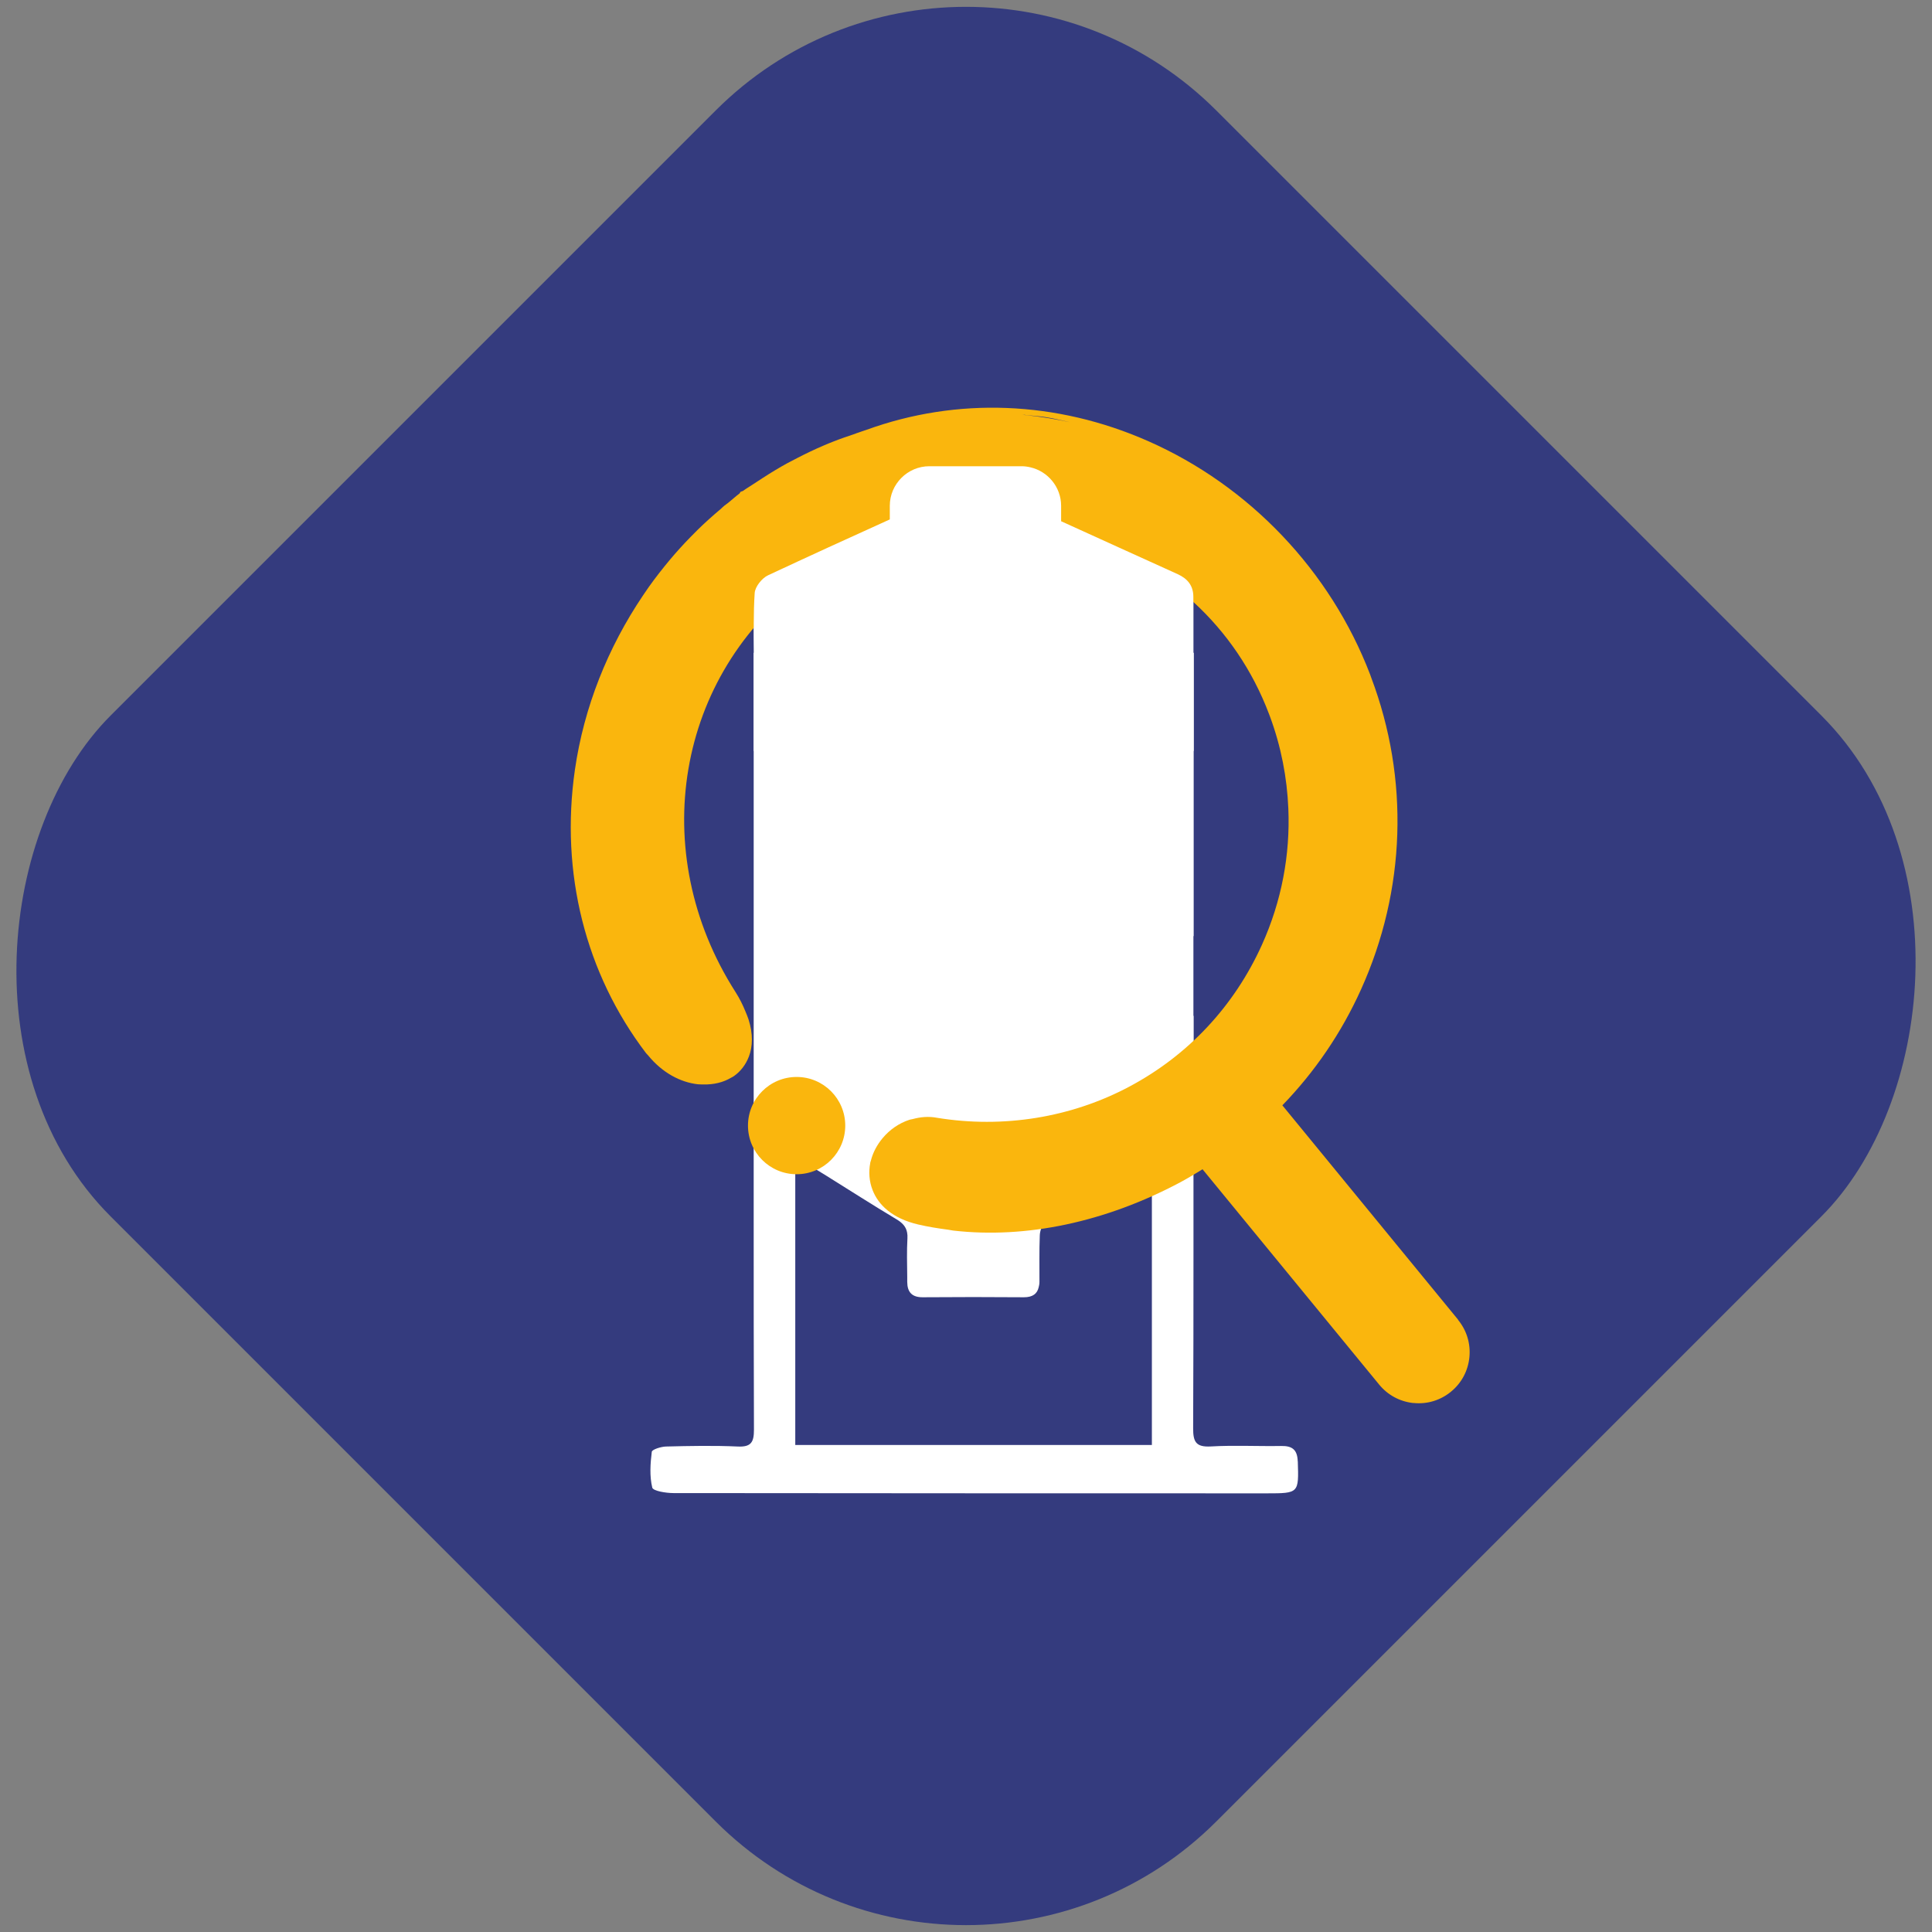 <?xml version="1.0" encoding="UTF-8"?>
<svg id="Calque_1" data-name="Calque 1" xmlns="http://www.w3.org/2000/svg" viewBox="0 0 288 288">
  <rect x="0" y="0" width="288" height="288" fill="#808080" stroke="none"/>
  <defs>
    <style>
      .cls-1 {
        fill: #343b7e;
      }

      .cls-2 {
        fill: #fff;
      }

      .cls-3 {
        fill: #fab60d;
      }

      .cls-4 {
        fill: none;
      }
    </style>
  </defs>
  <rect class="cls-1" x="27.44" y="27.44" width="233.12" height="233.12" rx="52.78" ry="52.78" transform="translate(144 -59.65) rotate(45)"/>
  <path class="cls-2" d="M193.45,217.83c-.06-1.74-.83-2.31-2.47-2.28-3.49.06-6.99-.13-10.48.07-2.21.12-2.65-.67-2.64-2.72.04-8.84.05-17.69.05-26.53,0-5.08,0-10.16,0-15.24,0-.44,0-.89,0-1.33h.03v-18.36l-.04-.02h0v-11.89h0s.04.03.04.03v-42.24h-.05v-4.59h0c0-.88,0-1.74,0-2.61,0-.38,0-.76,0-1.14,0-1.65-.84-2.7-2.33-3.38-5.8-2.62-11.58-5.26-17.38-7.89v-2.3c0-2.79-1.97-5.14-4.59-5.74-.42-.1-.86-.16-1.31-.16h-13.74c-3.25,0-5.9,2.66-5.9,5.9v2.03c-6.07,2.74-12.12,5.51-18.15,8.33-.91.42-1.93,1.7-1.99,2.64-.2,2.95-.13,5.93-.11,8.91h-.04v36.04h0v26.13h0v4.02h0v4.17c0,3.13,0,6.27,0,9.4,0,1.47,0,2.94,0,4.42,0,10.54,0,21.08.04,31.62,0,1.84-.4,2.61-2.42,2.51-3.56-.16-7.12-.09-10.69,0-.75.02-2.08.44-2.12.79-.22,1.77-.34,3.63.07,5.33.12.51,2.05.82,3.15.82,29.48.04,58.96.03,88.45.04,4.8,0,4.78-.03,4.63-4.76ZM171.73,215.4h-53.18v-42.97c1.69,1.03,3.16,1.92,4.61,2.82,3.5,2.18,6.97,4.41,10.5,6.52.88.53,1.4,1.1,1.56,1.96.05.26.07.54.05.86-.11,1.91-.05,3.83-.03,5.74,0,.25,0,.5,0,.76.01,1.51.69,2.3,2.31,2.29,5.03-.04,10.06-.04,15.09,0,1.3,0,1.98-.52,2.2-1.51.06-.24.11-.48.11-.78.01-2.31-.04-4.61.05-6.92.02-.61.27-1.48.71-1.77.04-.03.08-.05.12-.08,5.12-3.29,10.31-6.5,15.88-9.98v43.06Z"/>
  <path class="cls-3" d="M217.37,196.74l-26.21-31.97c4.82-4.98,8.79-10.77,11.72-17.26,6.7-14.83,7.22-31.41,1.53-46.49l-.17-.48c-5.92-15.44-17.96-28.11-33.08-34.78-13.68-6.04-28.52-6.58-42.01-1.68-.23.07-.46.16-.69.23-.1.03-.2.08-.31.11,0,0,0,0,0,0-.17.07-.35.11-.53.18h0s-.05.03-.08.04c-1.11.37-2.22.75-3.31,1.18-.48.19-.97.38-1.44.59-1.32.56-2.61,1.18-3.89,1.84-.5.26-1,.51-1.5.78-1.28.7-2.53,1.46-3.76,2.26-.43.27-.85.55-1.27.83-.54.37-1.1.68-1.63,1.07l-.34.12-.16.25c-.59.44-1.13.95-1.71,1.41-.17.14-.36.26-.54.4-.2.16-.37.35-.56.51-1.19,1-2.35,2.04-3.45,3.12-.35.34-.68.68-1.02,1.03-1.09,1.11-2.13,2.26-3.12,3.44-.26.31-.52.64-.78.95-1.08,1.34-2.12,2.71-3.07,4.14-.05.07-.1.15-.15.22-5.23,7.76-8.79,16.63-10.14,25.98-2.21,15.35,1.56,30.35,10.61,42.24.09.12.2.2.29.31,2.15,2.64,4.86,4.03,7.42,4.32.29.03.57.02.85.03,1.53.03,2.95-.31,4.1-1,.14-.08.29-.14.41-.23,0,0,0,0,0,0,.98-.68,1.78-1.68,2.26-2.94.56-1.48.64-3.33-.06-5.54-.12-.39-.31-.8-.47-1.2-.37-.91-.82-1.85-1.47-2.87-13.34-20.87-8.86-47.3,10.45-61.5,3.69-2.71,7.71-4.81,11.92-6.27.27-.07.52-.1.8-.19,5.87-1.79,11.76-2.43,17.45-2.05.51.04,1.03.1,1.54.16.61.06,1.23.13,1.83.21,1.37.22,2.71.5,4.04.84,1.15.29,2.27.63,3.39,1,12.62,3.98,23.15,13.21,28.12,26.38l.14.37c1.65,4.46,2.54,9.08,2.73,13.71.29,6.9-1.01,13.82-3.94,20.31-4.13,9.14-10.97,16.45-19.76,21.13-8.65,4.61-18.79,6.26-28.65,4.65-1.3-.25-2.51-.12-3.65.19-.15.04-.32.05-.47.1-1.6.52-2.97,1.5-4,2.73-.84,1-1.45,2.15-1.75,3.33-.03.12-.09.25-.11.37,0,.01,0,.03,0,.05-.24,1.27-.17,2.69.37,4.04.86,2.18,2.9,4.18,6.77,5.09,1.49.35,3.01.59,4.54.79.24.03.47.1.7.12,10.85,1.24,22.67-1.25,33.83-7.19,1.14-.61,2.23-1.28,3.33-1.95l26.33,32.1c1.26,1.54,3.04,2.51,5.02,2.74h.11c2.02.21,4-.39,5.57-1.68,1.58-1.29,2.55-3.11,2.75-5.14.2-2.02-.4-4-1.69-5.57ZM152.68,61.83c.11.01.22.04.33.05.95.1,1.91.15,2.86.3,1.25.19,2.45.5,3.67.77-2.15-.46-4.32-.83-6.53-1.06-.2-.02-.41-.04-.61-.06.1,0,.19,0,.28.01Z"/>
  <path class="cls-4" d="M155.74,182.39c-.44.29-.69,1.16-.71,1.77-.09,2.3-.03,4.61-.05,6.92,0,.3-.05.54-.11.78-.23.99-.9,1.52-2.2,1.51-5.03-.04-10.06-.04-15.09,0-1.62.01-2.3-.78-2.31-2.29,0-.25,0-.5,0-.76-.03-1.92-.08-3.83.03-5.74.02-.32,0-.6-.05-.86-.16-.86-.67-1.43-1.56-1.96-3.54-2.11-7-4.34-10.5-6.52-1.45-.9-2.92-1.78-4.61-2.82v42.97h53.18v-43.06c-5.57,3.48-10.75,6.69-15.88,9.98-.04.03-.08.05-.12.08Z"/>
  <path class="cls-2" d="M177.94,110.42v-13.11h-.05v-4.59h0c0-.88,0-1.74,0-2.61,0-.38,0-.76,0-1.14,0-1.65-.84-2.7-2.33-3.38-5.8-2.62-11.58-5.26-17.38-7.89v-2.3c0-2.79-1.97-5.14-4.59-5.74-.42-.1-.86-.16-1.31-.16h-13.74c-3.25,0-5.9,2.66-5.9,5.9v2.03c-6.06,2.74-12.12,5.51-18.15,8.33-.91.42-1.93,1.7-1.99,2.64-.2,2.95-.13,5.93-.11,8.91h-.04v14.63h65.59v-1.52Z"/>
  <circle class="cls-3" cx="118.75" cy="167.79" r="7.25"/>
</svg>
